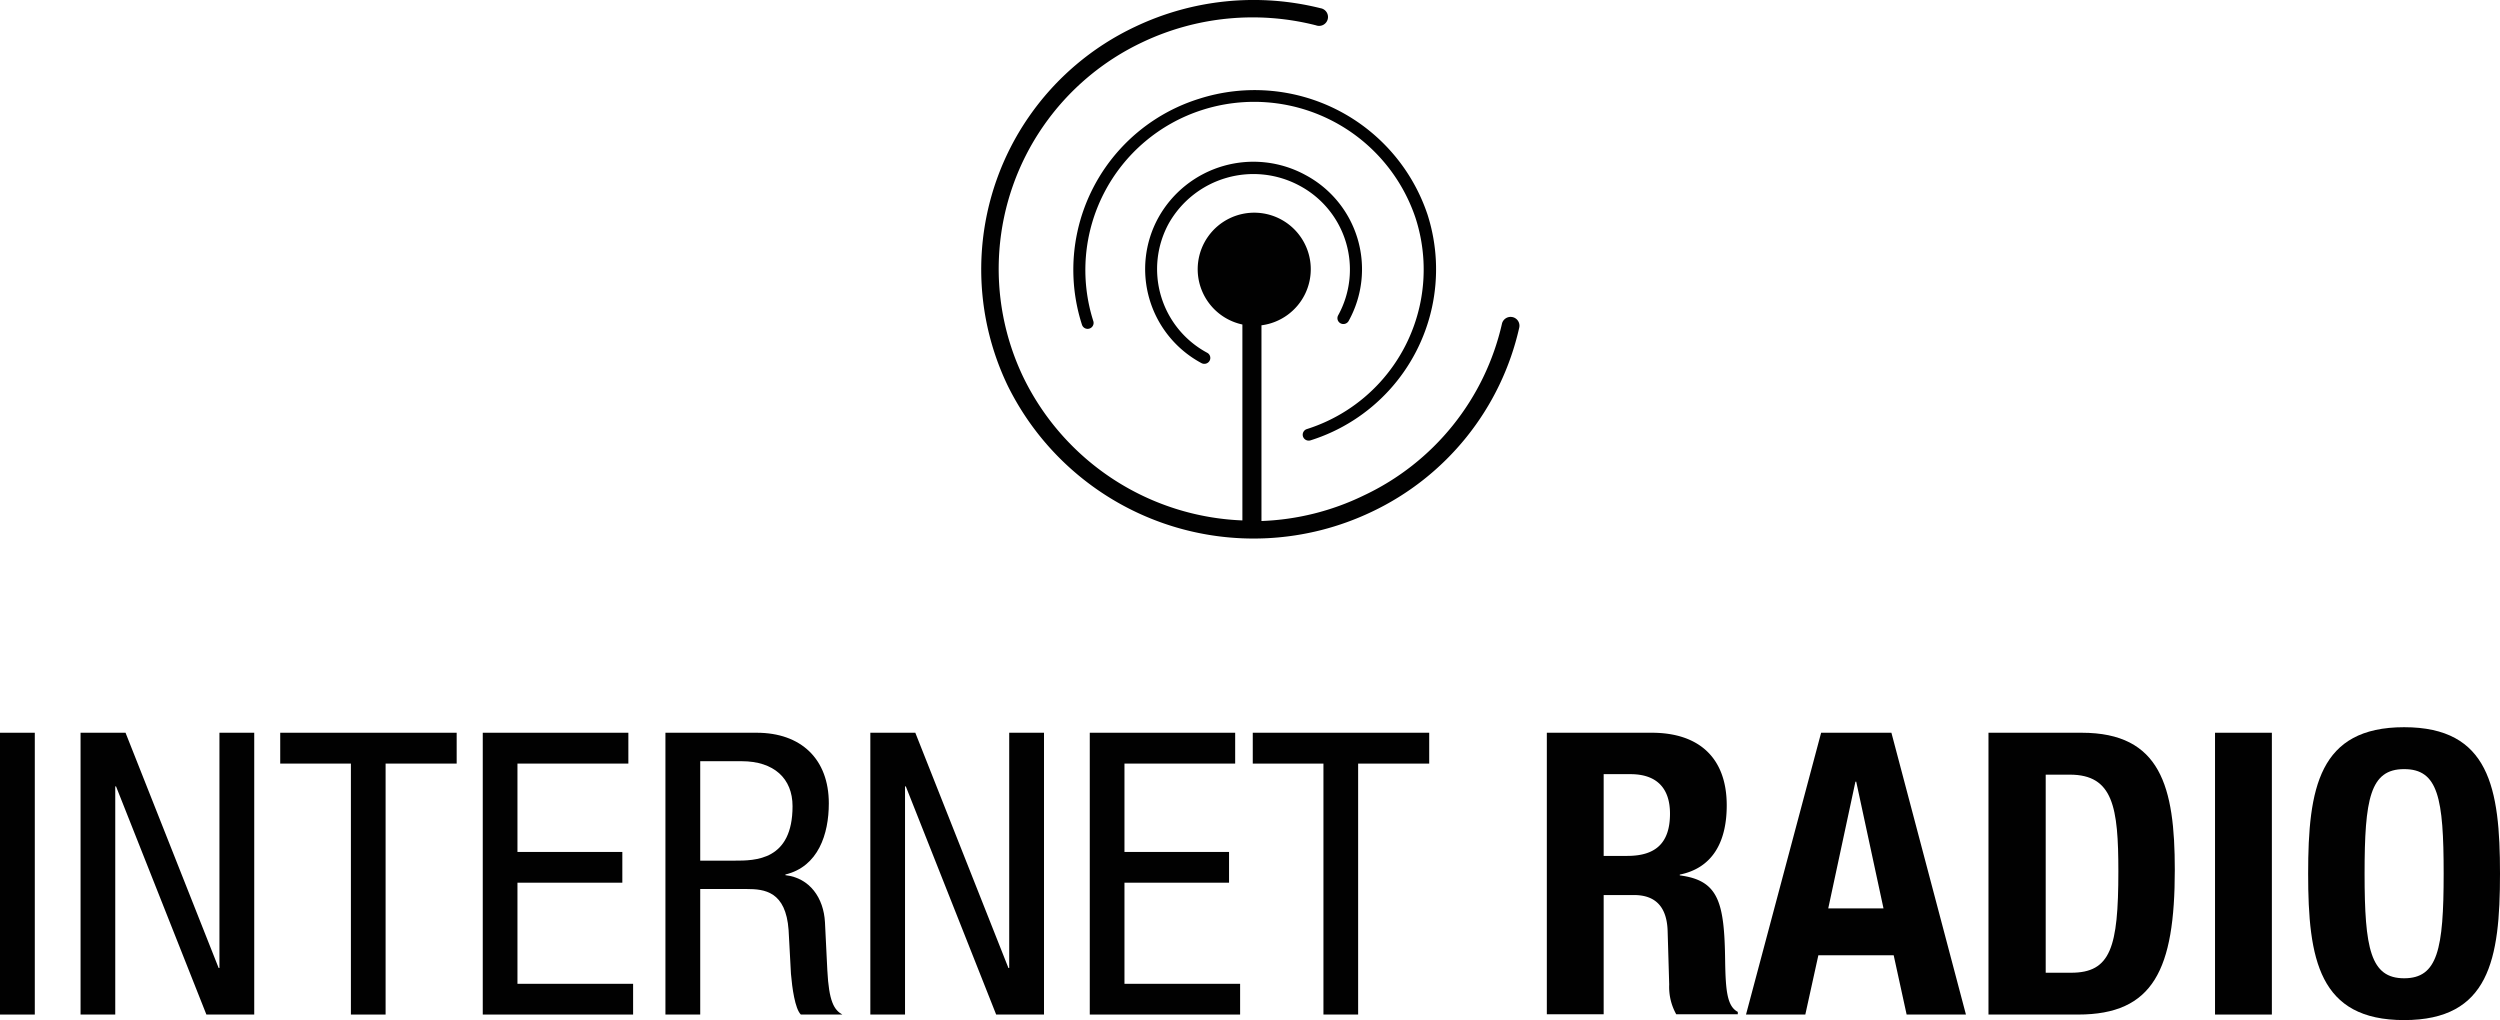 <svg xmlns="http://www.w3.org/2000/svg" viewBox="0 0 252.92 103.2"><path d="M157,34.36A.9.9,0,0,0,156,35a25.43,25.43,0,0,1-14,17.42A25.8,25.8,0,0,1,131.66,55V35.2a5.72,5.72,0,1,0-1.93-.08V54.94a25.77,25.77,0,0,1-22.11-14.38,25.35,25.35,0,0,1,12-34,26,26,0,0,1,17.55-1.71.9.9,0,1,0,.46-1.73A27.9,27.9,0,0,0,118.87,5,27.14,27.14,0,0,0,106,41.33a27.74,27.74,0,0,0,36.79,12.75,27.23,27.23,0,0,0,14.95-18.65A.89.89,0,0,0,157,34.36Z" transform="translate(-4.04 -2.29)" fill="#010101"/><path d="M125.33,12.29A18.12,18.12,0,0,0,113.5,35.14a.6.6,0,0,0,.76.39.6.6,0,0,0,.39-.75,17,17,0,0,1,11-21.36,17.22,17.22,0,0,1,21.6,10.93A16.93,16.93,0,0,1,136.25,45.7a.6.6,0,0,0-.39.75.61.61,0,0,0,.76.39A18.14,18.14,0,0,0,148.46,24,18.44,18.44,0,0,0,125.33,12.29Z" transform="translate(-4.04 -2.29)" fill="#010101"/><path d="M135.54,21.09a9.61,9.61,0,0,1,3.88,13.1.59.59,0,0,0,.24.81.61.61,0,0,0,.82-.24A10.8,10.8,0,0,0,136.12,20a11,11,0,0,0-14.89,4.31,10.79,10.79,0,0,0,4.35,14.71.61.61,0,0,0,.83-.23.59.59,0,0,0-.24-.81,9.61,9.61,0,0,1-3.88-13.1A9.84,9.84,0,0,1,135.54,21.09Z" transform="translate(-4.04 -2.29)" fill="#010101"/><path d="M4,76.42H7.56v28.51H4Z" transform="translate(-4.04 -2.29)" fill="#010101"/><path d="M12.19,76.42h4.55l9.42,23.8h.08V76.42h3.52v28.51H24.92L15.78,81.85H15.7v23.08H12.19Z" transform="translate(-4.04 -2.29)" fill="#010101"/><path d="M43.05,104.93H39.54V79.54H32.39V76.42H50.24v3.12H43.05Z" transform="translate(-4.04 -2.29)" fill="#010101"/><path d="M52.88,76.42H67.61v3.12H56.39v8.94H67v3.11H56.39v10.23h11.7v3.11H52.88Z" transform="translate(-4.04 -2.29)" fill="#010101"/><path d="M71.36,76.42h9.23c4.47,0,7.3,2.64,7.3,7.15,0,3.11-1.07,6.39-4.39,7.19v.07c2.48.28,3.87,2.32,4,4.76l.24,4.87c.16,3.15.68,4,1.52,4.47H85.06c-.6-.6-.88-2.72-1-4.11l-.24-4.44c-.28-3.91-2.43-4.15-4.23-4.15H74.88v12.7H71.36Zm3.52,12.94h3.47c2.08,0,5.87,0,5.87-5.51,0-2.8-1.88-4.55-5.15-4.55H74.88Z" transform="translate(-4.04 -2.29)" fill="#010101"/><path d="M92.09,76.42h4.55l9.42,23.8h.08V76.42h3.52v28.51h-4.84L95.68,81.85H95.6v23.08H92.09Z" transform="translate(-4.04 -2.29)" fill="#010101"/><path d="M114.29,76.42H129v3.12H117.8v8.94h10.58v3.11H117.8v10.23h11.7v3.11H114.29Z" transform="translate(-4.04 -2.29)" fill="#010101"/><path d="M141.44,104.93h-3.51V79.54h-7.15V76.42h17.85v3.12h-7.19Z" transform="translate(-4.04 -2.29)" fill="#010101"/><path d="M160.53,76.42h10.62c4.71,0,7.58,2.48,7.58,7.35,0,3.79-1.51,6.35-4.75,7v.08c3.92.51,4.52,2.67,4.59,8.7.05,3,.21,4.55,1.28,5.11v.24h-6.23a5.65,5.65,0,0,1-.71-3l-.16-5.46c-.08-2.24-1.08-3.6-3.4-3.6h-3.07v12.06h-5.75Zm5.75,12.46h2.39c2.76,0,4.32-1.2,4.32-4.27,0-2.64-1.4-4-4-4h-2.71Z" transform="translate(-4.04 -2.29)" fill="#010101"/><path d="M188.28,76.42h7.11l7.54,28.51h-6l-1.31-6H188l-1.32,6h-6ZM189,94.19h5.59l-2.76-12.82h-.08Z" transform="translate(-4.04 -2.29)" fill="#010101"/><path d="M205.21,76.42h9.43c8,0,9.42,5.47,9.42,13.86,0,10.1-2.16,14.65-9.79,14.65h-9.06ZM211,100.7h2.56c4,0,4.79-2.52,4.79-10.26,0-6.47-.52-9.78-4.91-9.78H211Z" transform="translate(-4.04 -2.29)" fill="#010101"/><path d="M228.13,104.93V76.42h5.75v28.51Z" transform="translate(-4.04 -2.29)" fill="#010101"/><path d="M247.26,75.86c8.62,0,9.7,6.15,9.7,14.82s-1.08,14.81-9.7,14.81-9.71-6.15-9.71-14.81S238.63,75.86,247.26,75.86Zm0,25.4c3.39,0,4-2.92,4-10.58s-.56-10.58-4-10.58-4,3-4,10.58S243.86,101.26,247.26,101.26Z" transform="translate(-4.04 -2.29)" fill="#010101"/></svg>